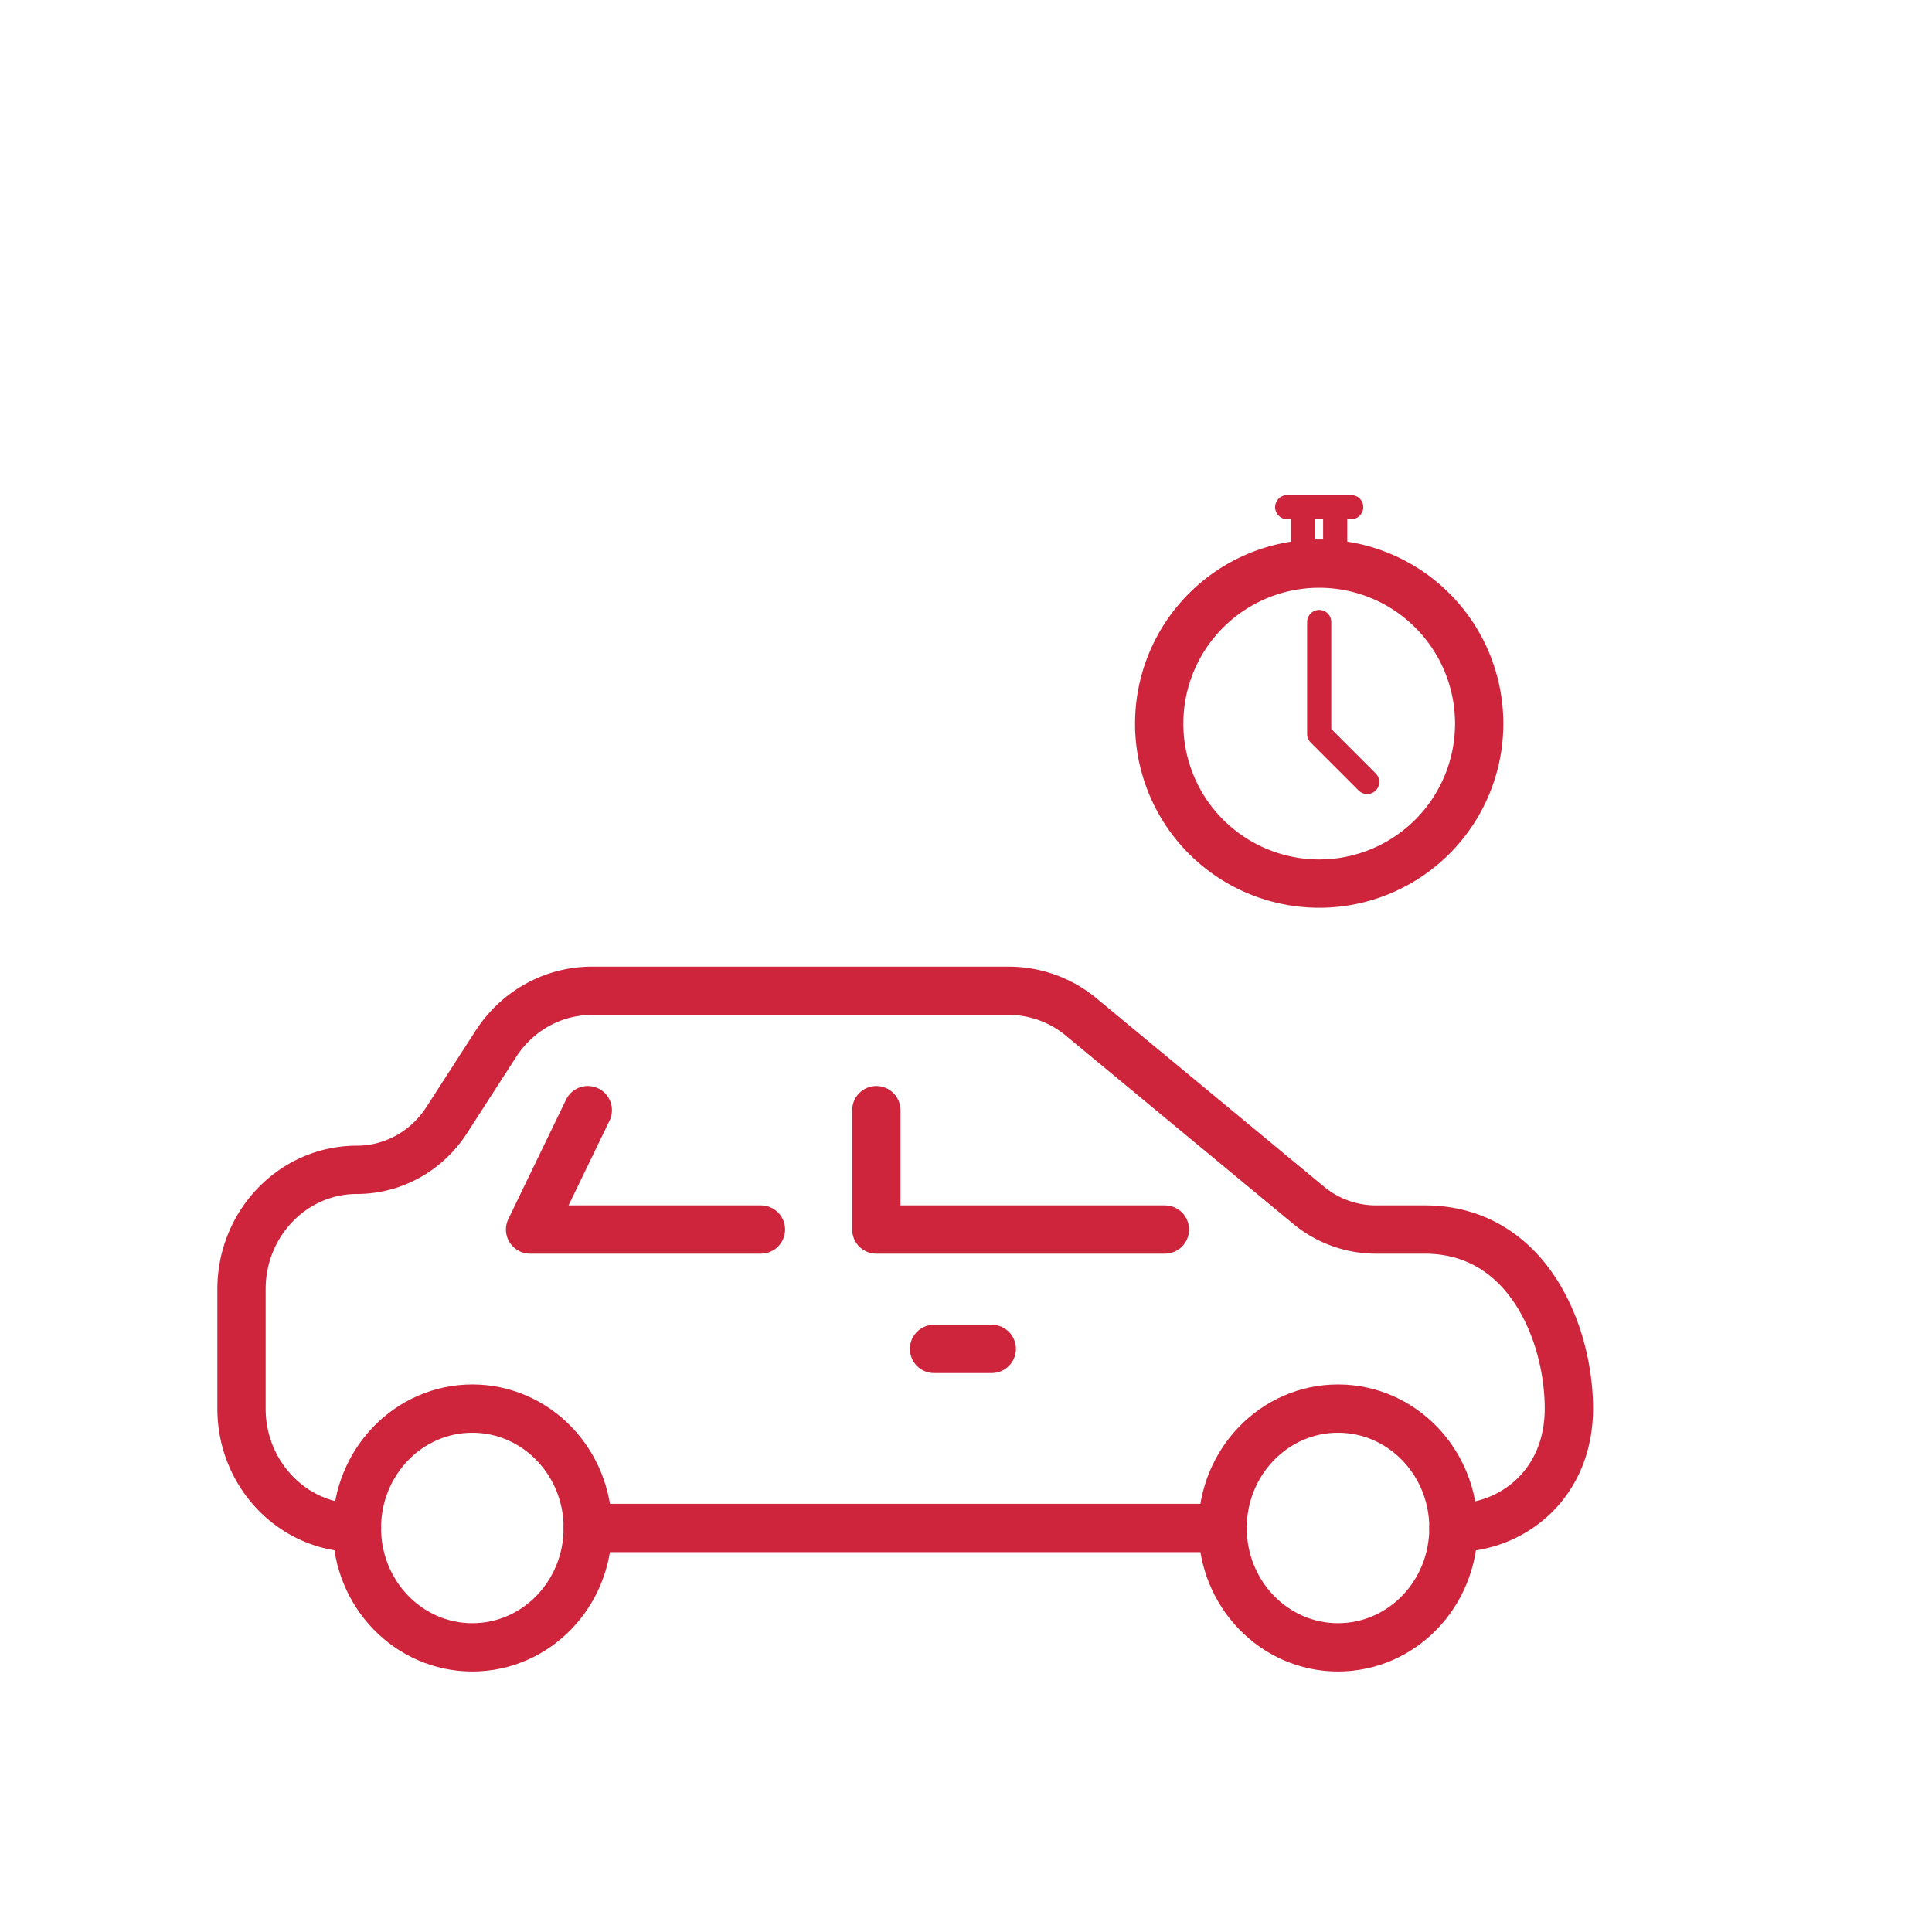 <svg width="80" height="80" fill="none" xmlns="http://www.w3.org/2000/svg"><path clip-rule="evenodd" d="M24.338 63.27c0 2.731-2.138 4.943-4.779 4.943-2.64 0-4.78-2.212-4.78-4.943 0-2.73 2.14-4.943 4.78-4.943s4.78 2.212 4.78 4.943zM60.184 63.27c0 2.731-2.138 4.943-4.779 4.943-2.64 0-4.78-2.212-4.78-4.943 0-2.73 2.14-4.943 4.78-4.943s4.78 2.212 4.78 4.943z" stroke="#CE253D" stroke-width="2" stroke-linecap="round" stroke-linejoin="round"/><path d="M60.184 63.27c2.49 0 4.78-1.853 4.78-4.943s-1.692-7.415-5.975-7.415h-2.02a4.371 4.371 0 0 1-2.788-1.01l-9.415-7.794a4.691 4.691 0 0 0-2.988-1.082H24.506c-1.597 0-3.09.825-3.977 2.202l-2.034 3.156c-.829 1.285-2.222 2.056-3.716 2.056-2.64 0-4.779 2.213-4.779 4.944v4.943c0 2.731 2.139 4.943 4.78 4.943M24.338 63.27h26.287" stroke="#CE253D" stroke-width="2" stroke-linecap="round" stroke-linejoin="round"/><path d="M36.287 45.969v4.943h11.949M24.339 45.969l-2.39 4.943h9.559M38.677 55.855h2.39" stroke="#CE253D" stroke-width="2" stroke-linecap="round" stroke-linejoin="round"/><path clip-rule="evenodd" d="M61.25 29.963a6.625 6.625 0 1 0-13.25 0 6.625 6.625 0 0 0 13.25 0z" stroke="#CE253D" stroke-width="2" stroke-linecap="round" stroke-linejoin="round"/><path d="M53.962 22.988V21h1.325v1.988M53.3 21h2.65M54.625 25.755v4.637l1.987 1.988" stroke="#CE253D" stroke-linecap="round" stroke-linejoin="round"/></svg>